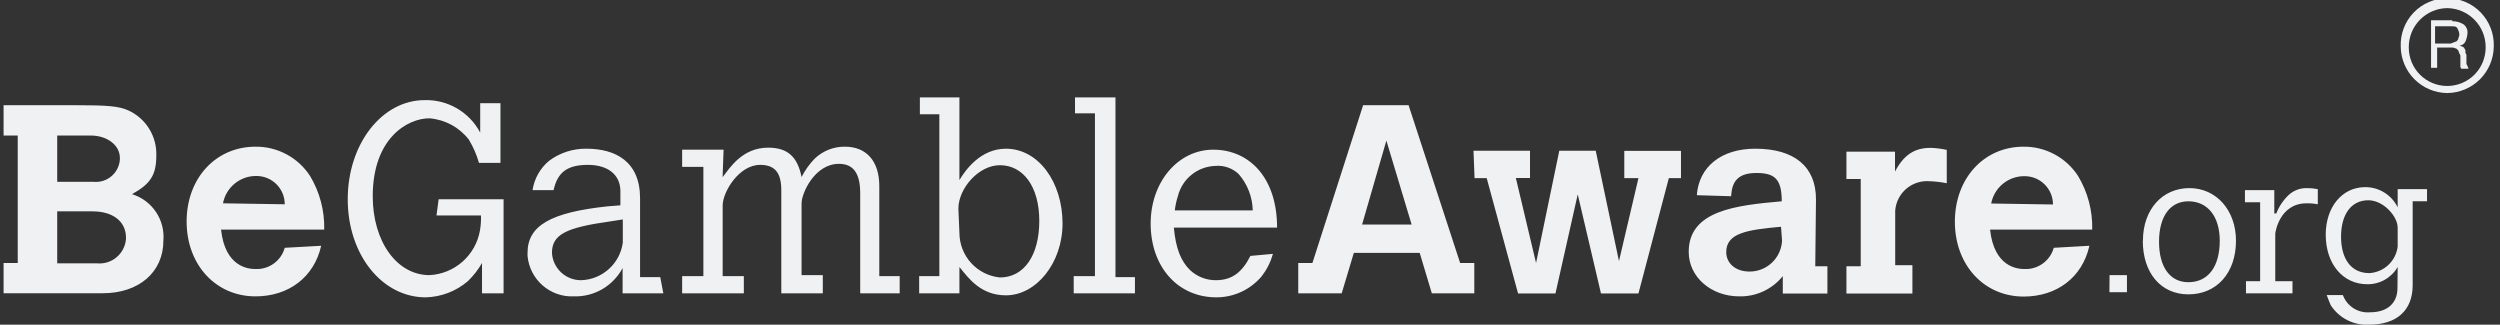 <svg width="385" height="50" viewBox="0 0 385 50" fill="none" xmlns="http://www.w3.org/2000/svg">
<rect x="0" y="0" width="385" height="50" fill="#333333" stroke="none"/>
<g clip-path="url(#clip0_117_293)">
<path d="M0.551 16.2H11.611C16.611 16.2 18.311 16.36 19.711 16.98C21.053 17.579 22.185 18.566 22.962 19.813C23.738 21.06 24.125 22.512 24.071 23.98C24.071 26.98 23.141 28.34 20.331 29.9C21.832 30.363 23.131 31.325 24.009 32.628C24.888 33.93 25.294 35.494 25.161 37.06C25.161 41.89 21.421 45.16 15.811 45.16H0.551V40.5H2.731V20.87H0.551V16.2ZM8.811 20.87V28H14.411C14.903 28.048 15.4 27.997 15.873 27.849C16.345 27.701 16.783 27.461 17.161 27.141C17.538 26.821 17.848 26.429 18.071 25.987C18.294 25.546 18.427 25.064 18.461 24.57V24.3C18.461 22.43 16.591 20.87 13.951 20.87H8.811ZM8.811 32.55V40.55H14.881C15.425 40.609 15.975 40.559 16.499 40.402C17.023 40.245 17.51 39.984 17.931 39.635C18.353 39.286 18.7 38.857 18.952 38.371C19.205 37.886 19.357 37.355 19.401 36.81V36.6C19.401 34.11 17.401 32.55 14.261 32.55H8.811ZM49.461 37.85C48.371 42.68 44.461 45.64 39.341 45.64C33.261 45.64 28.741 40.81 28.741 34.11C28.741 27.41 33.261 22.59 39.341 22.59C41.009 22.571 42.655 22.975 44.126 23.764C45.596 24.552 46.843 25.7 47.751 27.1C49.244 29.592 50 32.456 49.931 35.36H34.041C34.661 41.12 38.241 41.43 39.341 41.43C40.352 41.476 41.348 41.178 42.167 40.584C42.987 39.989 43.58 39.135 43.851 38.16L49.461 37.85ZM43.851 31.46C43.852 30.887 43.74 30.32 43.522 29.79C43.303 29.26 42.982 28.779 42.577 28.374C42.172 27.969 41.69 27.648 41.161 27.429C40.631 27.211 40.064 27.099 39.491 27.1H39.341C38.15 27.119 37.002 27.547 36.091 28.315C35.18 29.082 34.562 30.14 34.341 31.31L43.841 31.46H43.851ZM67.551 30.69H77.551V45.17H74.231V40.5C73.64 41.532 72.906 42.474 72.051 43.3C70.236 44.854 67.94 45.734 65.551 45.79C58.861 45.79 53.551 39.25 53.551 30.69C53.551 22.13 58.851 15.42 65.391 15.42C67.142 15.371 68.872 15.813 70.385 16.697C71.898 17.581 73.133 18.87 73.951 20.42V15.89H77.071V25.08H73.761C73.403 23.823 72.878 22.619 72.201 21.5C71.474 20.56 70.558 19.783 69.513 19.218C68.467 18.653 67.315 18.313 66.131 18.22C62.701 18.22 57.401 21.34 57.401 30.22C57.401 37.22 61.141 42.37 66.131 42.37C68.013 42.278 69.809 41.549 71.222 40.303C72.636 39.056 73.584 37.366 73.911 35.51C74.044 34.741 74.098 33.96 74.071 33.18H67.221L67.551 30.69ZM102.131 45.17H95.881V41.28C95.163 42.631 94.083 43.754 92.761 44.525C91.44 45.295 89.93 45.681 88.401 45.64C86.634 45.725 84.904 45.124 83.57 43.963C82.235 42.802 81.401 41.171 81.241 39.41V38.94C81.241 34.74 84.821 32.71 93.541 31.78L95.541 31.62V29.44C95.541 26.95 93.671 25.39 90.541 25.39C87.411 25.39 85.871 26.48 85.251 29.28H82.011C82.278 27.517 83.182 25.913 84.551 24.77C86.212 23.528 88.237 22.87 90.311 22.9C94.831 22.9 98.571 24.9 98.571 30.53V42.68H101.681L102.151 45.17H102.131ZM95.881 33.8L93.881 34.11C87.181 35.05 85.001 36.11 85.001 38.94C85.065 40.09 85.572 41.169 86.414 41.954C87.256 42.739 88.37 43.167 89.521 43.15C91.095 43.094 92.598 42.485 93.767 41.429C94.936 40.374 95.695 38.94 95.911 37.38V33.8H95.881ZM111.301 27.26C112.391 25.86 114.301 22.74 118.301 22.74C121.301 22.74 122.811 24.14 123.441 27.26C123.967 26.231 124.64 25.284 125.441 24.45C126.695 23.238 128.377 22.569 130.121 22.59C133.391 22.59 135.411 24.77 135.411 28.66V42.52H138.551V45.17H132.471V29.75C132.471 26.64 131.381 25.23 129.201 25.23C125.461 25.23 123.441 29.75 123.441 31.31V42.37H126.711V45.17H120.321V29.28C120.321 26.48 119.231 25.39 117.051 25.39C113.781 25.39 111.291 29.6 111.291 31.62V42.52H114.551V45.17H105.051V42.52H108.321V25.7H105.051V23.05H111.431L111.281 27.26H111.301ZM141.671 15H147.751V27.73C148.681 26.17 151.021 22.9 154.911 22.9C159.911 22.9 163.631 28.04 163.631 34.42C163.631 40.5 159.581 45.48 154.911 45.48C151.021 45.48 149.151 42.83 147.751 41.12V45.17H141.551V42.52H144.661V17.6H141.661V15H141.671ZM147.751 35.88C147.76 37.59 148.401 39.236 149.551 40.501C150.702 41.765 152.28 42.56 153.981 42.73C157.721 42.73 160.051 39.3 160.051 34.01C160.051 28.72 157.561 25.44 153.981 25.44C150.711 25.44 147.591 29.02 147.591 32.14L147.751 35.88ZM165.551 15H171.781V42.68H174.781V45.17H165.351V42.52H168.621V17.45H165.551V15ZM196.031 39.1C195.684 40.339 195.104 41.499 194.321 42.52C193.465 43.545 192.395 44.37 191.185 44.935C189.975 45.5 188.656 45.792 187.321 45.79C181.401 45.79 177.201 41.12 177.201 34.42C177.201 28.04 181.401 23.05 186.851 23.05C192.301 23.05 196.671 27.26 196.671 35.05H180.771C181.081 38.32 181.861 40.19 183.261 41.59C184.344 42.605 185.776 43.164 187.261 43.15C189.751 43.15 191.311 41.9 192.561 39.41L195.981 39.1H196.031ZM192.921 32.4C192.879 30.331 192.107 28.344 190.741 26.79C190.264 26.342 189.697 26 189.078 25.786C188.46 25.572 187.803 25.492 187.151 25.55C185.813 25.596 184.527 26.076 183.488 26.919C182.448 27.762 181.712 28.921 181.391 30.22C181.163 30.93 181.005 31.66 180.921 32.4H192.921ZM209.921 16.2H216.921L224.861 40.5H227.041V45.17H220.501L218.631 38.94H208.491L206.621 45.17H199.931V40.5H202.111L209.921 16.2ZM213.501 21.65L209.761 34.58H217.391L213.501 21.65ZM226.891 23.21H235.621V27.41H233.441L236.551 40.5L240.131 23.21H245.741L249.321 40.21L252.321 27.43H250.141V23.23H258.871V27.43H257.001L252.321 45.19H246.551L242.971 29.93L239.541 45.19H233.781L228.951 27.43H227.081L226.921 23.23L226.891 23.21ZM279.551 41H281.421V45.2H274.551V42.52C273.748 43.519 272.727 44.321 271.565 44.862C270.403 45.403 269.132 45.669 267.851 45.64C263.491 45.64 260.061 42.64 260.061 38.79C260.061 32.4 267.381 31.62 274.391 31C274.391 27.57 273.301 26.64 270.501 26.64C267.701 26.64 266.761 27.88 266.601 30.06V30.22L261.311 30.06C261.621 25.7 265.051 22.9 270.311 22.9C276.391 22.9 279.661 25.7 279.661 30.69L279.551 41ZM274.261 34.92C269.121 35.39 265.841 35.86 265.841 38.82C265.841 40.53 267.251 41.82 269.431 41.82C270.702 41.823 271.926 41.342 272.855 40.474C273.783 39.607 274.347 38.418 274.431 37.15V37L274.281 35L274.261 34.92ZM291.701 26.67C293.101 23.86 294.821 22.77 297.311 22.77C298.148 22.799 298.982 22.903 299.801 23.08V28.22C298.928 28.042 298.041 27.939 297.151 27.91C296.506 27.858 295.858 27.934 295.243 28.133C294.628 28.332 294.058 28.651 293.567 29.071C293.075 29.491 292.672 30.004 292.379 30.581C292.086 31.157 291.91 31.785 291.861 32.43V40.84H294.511V45.2H284.351V41H286.551V27.57H284.351V23.36H291.831V26.64L291.701 26.67ZM321.761 37.88C320.671 42.71 316.761 45.67 311.641 45.67C305.561 45.67 301.051 40.84 301.051 34.14C301.051 27.44 305.551 22.59 311.611 22.59C313.279 22.571 314.925 22.975 316.396 23.764C317.866 24.552 319.113 25.7 320.021 27.1C321.519 29.59 322.275 32.455 322.201 35.36H306.471C307.091 41.12 310.671 41.43 311.761 41.43C312.773 41.476 313.771 41.178 314.592 40.584C315.413 39.99 316.008 39.136 316.281 38.16L321.731 37.85L321.761 37.88ZM316.161 31.49C316.161 30.917 316.048 30.349 315.828 29.819C315.608 29.29 315.286 28.808 314.88 28.404C314.474 27.998 313.992 27.678 313.462 27.459C312.932 27.241 312.364 27.129 311.791 27.13H311.641C310.451 27.15 309.304 27.58 308.393 28.347C307.482 29.114 306.864 30.171 306.641 31.34L316.151 31.49H316.161ZM377.651 3.27C378.257 3.259 378.854 3.422 379.371 3.74C379.588 3.898 379.76 4.111 379.868 4.357C379.977 4.603 380.02 4.873 379.991 5.14C379.959 5.571 379.854 5.994 379.681 6.39C379.598 6.571 379.466 6.726 379.3 6.835C379.134 6.945 378.94 7.005 378.741 7.01C378.901 7.01 379.051 7.17 379.211 7.17C379.371 7.32 379.521 7.32 379.521 7.48C379.581 7.539 379.627 7.612 379.654 7.691C379.682 7.771 379.691 7.856 379.681 7.94C379.67 8.025 379.677 8.111 379.703 8.192C379.729 8.273 379.773 8.348 379.831 8.41V9.66C379.82 9.744 379.829 9.829 379.857 9.909C379.885 9.988 379.931 10.061 379.991 10.12C379.991 10.28 380.151 10.44 380.151 10.59H379.051C378.968 10.506 378.915 10.397 378.901 10.28V8.72C378.911 8.636 378.902 8.551 378.874 8.471C378.847 8.392 378.801 8.319 378.741 8.26C378.741 8.1 378.591 7.94 378.591 7.79L378.281 7.48C378.121 7.48 377.961 7.32 377.651 7.32H375.321V10.44H374.381V3.12H377.651V3.27ZM377.811 6.54C377.961 6.54 378.121 6.39 378.281 6.39C378.431 6.23 378.591 6.07 378.591 5.92C378.591 5.77 378.741 5.61 378.741 5.3C378.713 4.967 378.607 4.645 378.431 4.36C378.281 4.05 377.961 4.05 377.501 4.05H375.001V6.7H377.001C377.281 6.749 377.57 6.692 377.811 6.54ZM376.871 14.33C374.978 14.309 373.169 13.548 371.831 12.21C370.493 10.872 369.732 9.063 369.711 7.17C369.675 6.207 369.833 5.246 370.177 4.345C370.521 3.444 371.043 2.622 371.712 1.928C372.381 1.234 373.183 0.681 374.07 0.304C374.957 -0.073 375.912 -0.268 376.876 -0.268C377.84 -0.268 378.794 -0.073 379.681 0.304C380.569 0.681 381.371 1.234 382.04 1.928C382.708 2.622 383.23 3.444 383.574 4.345C383.918 5.246 384.077 6.207 384.041 7.17C384.017 9.063 383.254 10.873 381.914 12.211C380.574 13.549 378.764 14.309 376.871 14.33ZM376.871 1.25C375.281 1.271 373.765 1.922 372.655 3.06C371.545 4.198 370.932 5.73 370.951 7.32C370.951 8.097 371.104 8.867 371.401 9.586C371.699 10.304 372.135 10.956 372.685 11.506C373.234 12.056 373.887 12.492 374.605 12.789C375.324 13.087 376.093 13.24 376.871 13.24C377.648 13.24 378.418 13.087 379.136 12.789C379.855 12.492 380.507 12.056 381.057 11.506C381.607 10.956 382.043 10.304 382.34 9.586C382.638 8.867 382.791 8.097 382.791 7.32C382.809 5.73 382.197 4.198 381.087 3.06C379.977 1.922 378.46 1.271 376.871 1.25ZM324.871 42.37H327.551V45H324.851L324.871 42.37ZM330.011 37.07C330.011 32.24 333.011 28.97 337.171 28.97C341.331 28.97 344.341 32.4 344.341 37.07C344.341 42.07 341.341 45.33 337.021 45.33C332.791 45.33 329.991 42.06 329.991 37.07H330.011ZM337.011 43.46C340.011 43.46 341.841 41.12 341.841 37.07C341.841 33.33 339.971 31 337.011 31C334.201 31 332.491 33.33 332.491 37.23C332.491 41.13 334.191 43.46 337.001 43.46H337.011ZM350.551 32.87C350.961 31.808 351.599 30.848 352.421 30.06C353.177 29.347 354.181 28.956 355.221 28.97C355.798 28.963 356.375 29.017 356.941 29.13V31.46C356.375 31.348 355.798 31.298 355.221 31.31C351.021 31.31 350.391 35.83 350.391 35.98V43.3H353.041V45.17H345.881V43.3H348.061V31.15H345.721V29.28H350.241V32.87H350.551ZM369.241 41.12C368.766 41.939 368.08 42.617 367.256 43.083C366.432 43.548 365.498 43.786 364.551 43.77C360.811 43.77 358.161 40.65 358.161 36.14C358.161 31.93 360.651 28.82 364.241 28.82C365.283 28.814 366.305 29.102 367.19 29.653C368.075 30.203 368.786 30.993 369.241 31.93V29.13H373.761V31H371.551V43.93C371.551 47.82 369.061 50 364.851 50C363.687 50.069 362.525 49.828 361.485 49.301C360.445 48.774 359.563 47.98 358.931 47C358.781 46.69 358.621 46.22 358.311 45.44H360.801C361.114 46.283 361.696 47 362.457 47.479C363.218 47.958 364.115 48.173 365.011 48.09C367.651 48.09 369.211 46.69 369.211 44.35L369.241 41.12ZM369.241 35.05C369.241 33.33 367.061 30.84 364.721 30.84C362.081 30.84 360.521 33.02 360.521 36.45C360.521 39.88 362.081 42.06 364.881 42.06C365.967 41.997 366.996 41.557 367.792 40.816C368.588 40.074 369.101 39.079 369.241 38V35V35.05Z" fill="#F0F1F3"/>
</g>
<defs>
<clipPath id="clip0_117_293">
<rect width="383.49" height="50" fill="white" transform="translate(0.551)"/>
</clipPath>
</defs>
</svg>
